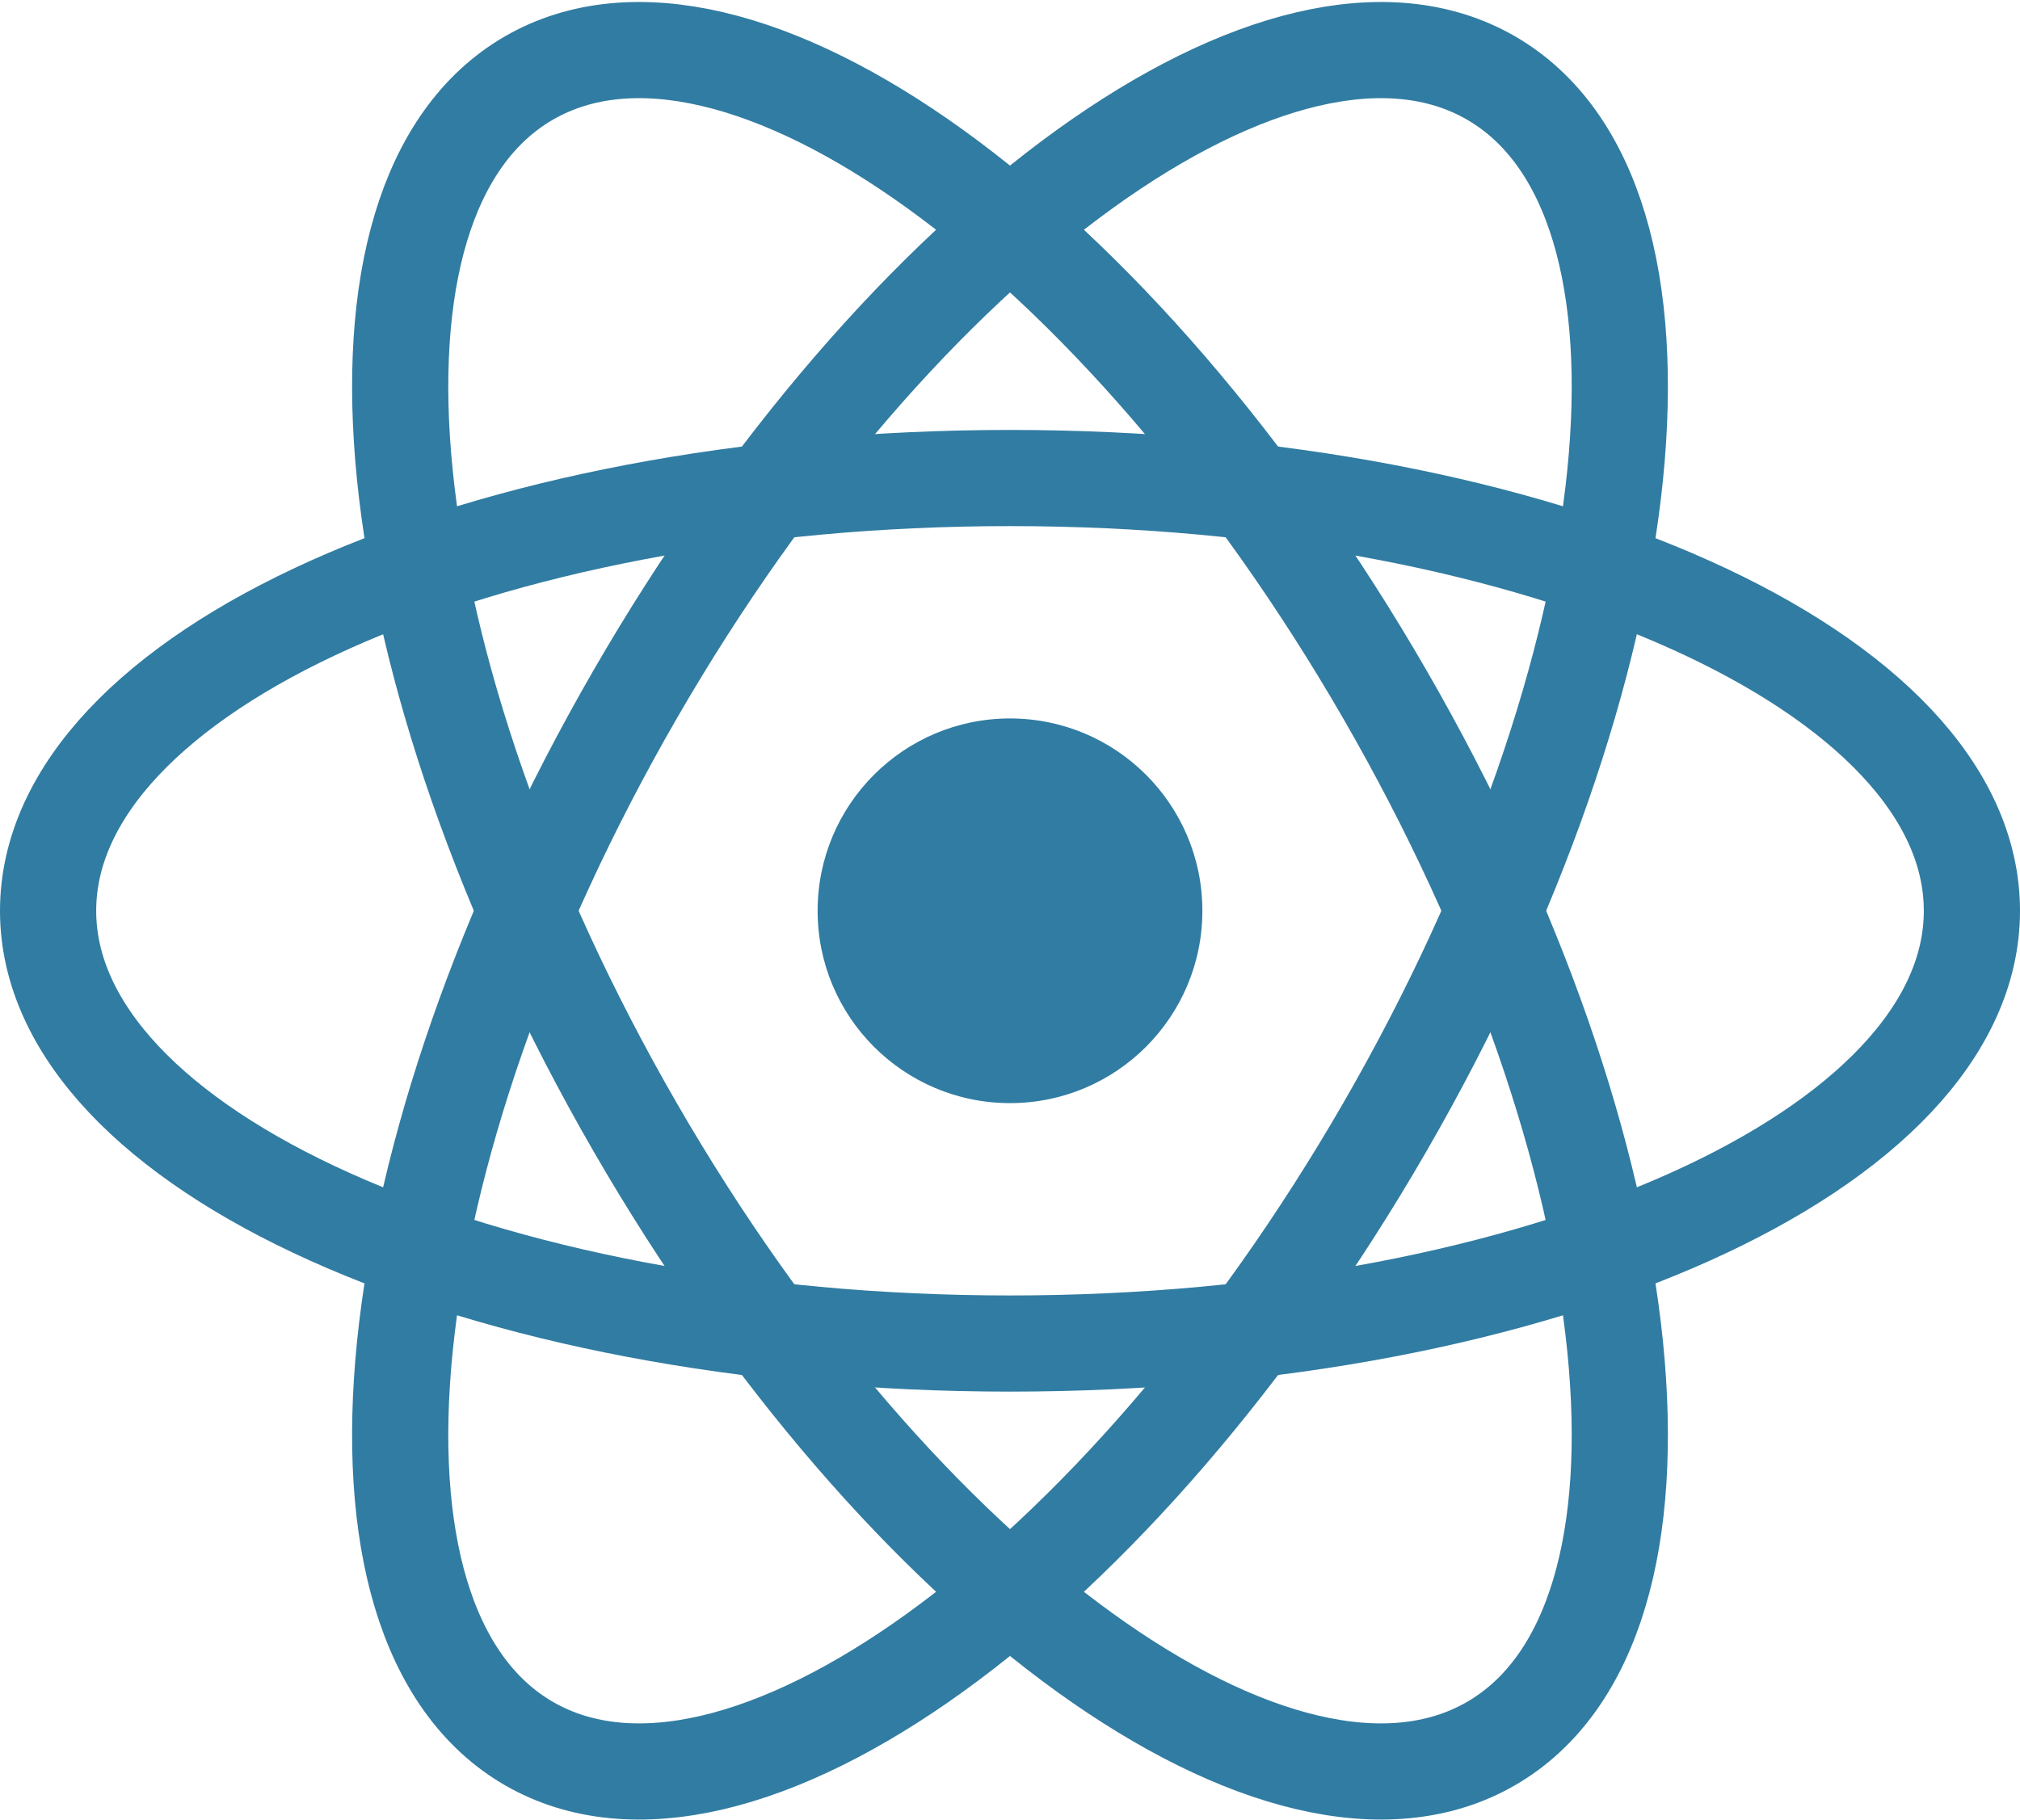 <svg xmlns="http://www.w3.org/2000/svg" fill="none" viewBox="0 0 304 274" height="274" width="304">
<g clip-path="url(#clip0_13_2)">
<path fill="#317CA2" d="M152 166.053C167.99 166.053 180.952 153.09 180.952 137.1C180.952 121.11 167.99 108.148 152 108.148C136.01 108.148 123.048 121.11 123.048 137.1C123.048 153.09 136.01 166.053 152 166.053Z"></path>
<path stroke-width="14.476" stroke="#317CA2" d="M152 202.243C231.95 202.243 296.762 173.077 296.762 137.1C296.762 101.122 231.95 71.957 152 71.957C72.05 71.957 7.238 101.122 7.238 137.1C7.238 173.077 72.05 202.243 152 202.243Z"></path>
<path stroke-width="14.476" stroke="#317CA2" d="M95.584 169.671C135.559 238.91 193.223 280.456 224.381 262.467C255.538 244.479 248.39 173.767 208.415 104.528C168.44 35.29 110.776 -6.256 79.619 11.732C48.462 29.721 55.609 100.433 95.584 169.671Z"></path>
<path stroke-width="14.476" stroke="#317CA2" d="M95.584 104.528C55.609 173.767 48.461 244.479 79.619 262.467C110.776 280.456 168.44 238.91 208.415 169.671C248.39 100.433 255.538 29.721 224.381 11.732C193.223 -6.256 135.559 35.29 95.584 104.528Z"></path>
</g>
<defs>
<clipPath id="clip0_13_2">
<rect transform="translate(0 0.3)" fill="white" height="273.6" width="304"></rect>
</clipPath>
</defs>
</svg>
